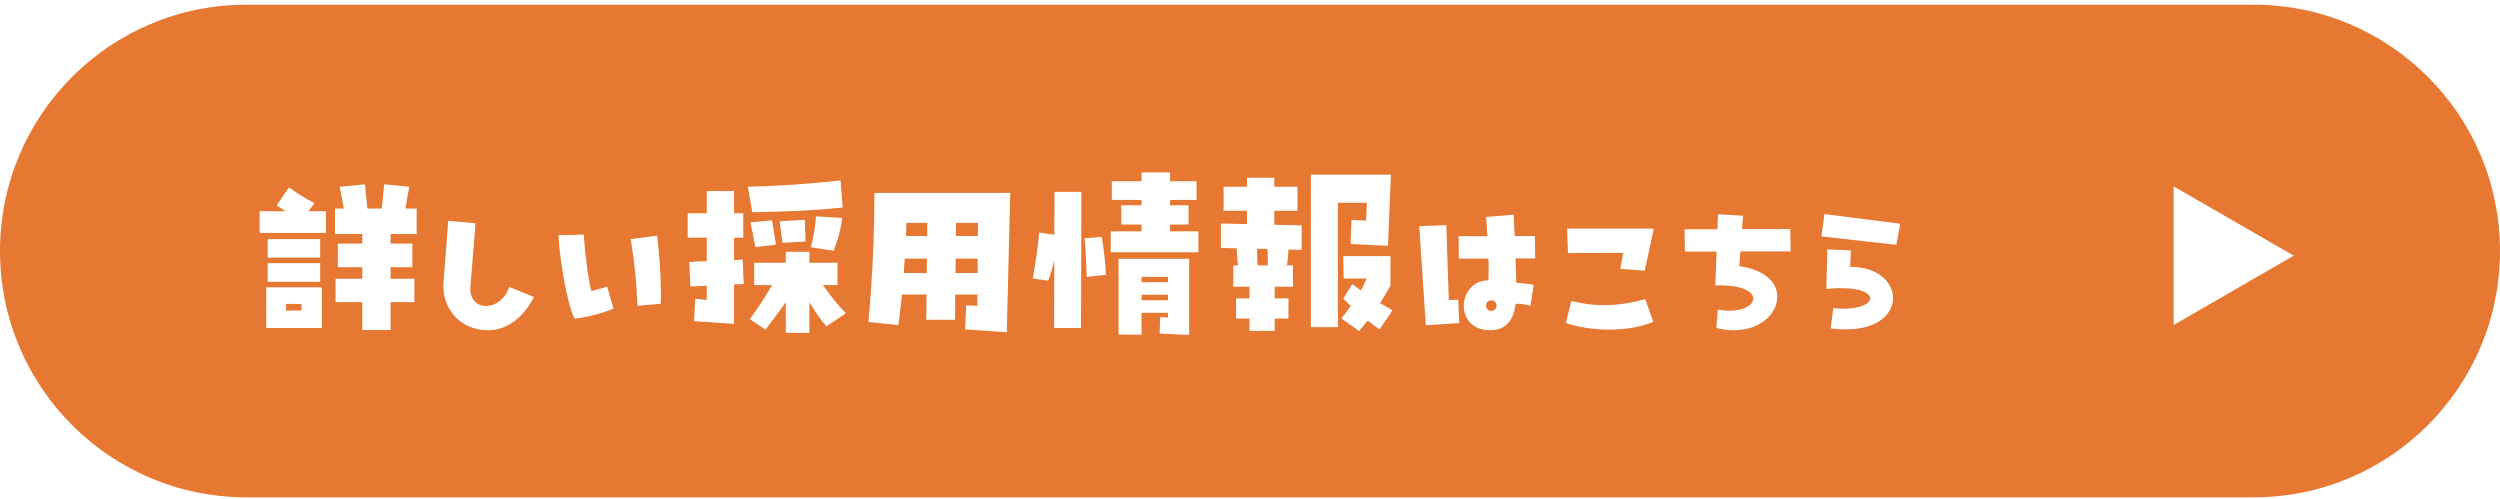 <svg width="406" height="81" viewBox="0 0 406 81" fill="none" xmlns="http://www.w3.org/2000/svg">
<path d="M0 40.764C0 18.672 17.909 0.764 40 0.764H366C388.091 0.764 406 18.672 406 40.764V40.764C406 62.855 388.091 80.764 366 80.764H40C17.909 80.764 0 62.855 0 40.764V40.764Z" fill="#E77831"/>
<g filter="url(#filter0_d_609_122)">
<path d="M308.596 34.33L307.963 37.764L295.796 36.397L296.296 32.764L308.596 34.33ZM299.796 51.497C299.029 51.497 298.196 51.464 297.296 51.33L297.729 48.03C298.363 48.097 298.929 48.13 299.463 48.13C302.196 48.13 303.729 47.297 303.729 46.43C303.729 45.63 302.229 44.797 299.029 44.797C298.296 44.797 297.496 44.83 296.596 44.93L296.763 38.497L300.596 38.664L300.463 41.33C305.029 41.33 307.429 43.864 307.429 46.397C307.429 48.964 304.963 51.497 299.796 51.497Z" fill="white"/>
</g>
<g filter="url(#filter1_d_609_122)">
<path d="M282.636 38.83L282.469 41.23C286.803 41.83 288.636 43.997 288.636 46.197C288.636 48.897 285.903 51.63 281.569 51.63C280.669 51.63 279.736 51.497 278.736 51.264L278.969 48.297C279.636 48.397 280.236 48.464 280.803 48.464C283.303 48.464 284.736 47.497 284.736 46.497C284.736 45.364 282.869 44.197 278.569 44.364L278.769 38.864H273.636L273.569 35.23H278.903L279.003 32.797L283.069 33.03L282.903 35.197H290.736L290.803 38.83H282.636Z" fill="white"/>
</g>
<g filter="url(#filter2_d_609_122)">
<path d="M268.571 35.13L267.105 41.964L263.138 41.664L263.605 39.064L254.638 39.097L254.505 35.13H268.571ZM261.338 51.53C258.871 51.53 256.371 51.164 254.305 50.464L255.171 46.864C256.938 47.33 258.705 47.564 260.471 47.564C262.638 47.564 264.838 47.23 267.171 46.564L268.505 50.264C266.538 51.097 263.938 51.53 261.338 51.53Z" fill="white"/>
</g>
<g filter="url(#filter3_d_609_122)">
<path d="M249.317 39.964H246.117C246.183 41.397 246.217 42.664 246.25 43.93C247.35 43.997 248.117 44.064 249.083 44.264L248.55 47.664C247.717 47.397 246.883 47.33 246.15 47.33C245.817 49.864 244.683 51.63 241.983 51.63C239.05 51.63 237.717 49.664 237.717 47.697C237.717 45.63 239.15 43.53 241.717 43.53C241.75 42.864 241.75 42.23 241.75 41.63C241.75 41.064 241.75 40.53 241.717 39.997H236.917L236.883 36.364H241.55L241.35 33.23L245.817 32.864C245.883 34.164 245.917 35.297 245.983 36.33H249.25L249.317 39.964ZM234.883 34.564L235.283 46.73L236.817 46.664L236.983 50.464L231.55 50.83L230.483 34.73L234.883 34.564ZM242.183 48.497C242.65 48.497 243.05 48.097 243.05 47.63C243.05 47.164 242.65 46.764 242.183 46.764C241.717 46.764 241.317 47.164 241.317 47.63C241.317 48.097 241.717 48.497 242.183 48.497Z" fill="white"/>
</g>
<g filter="url(#filter4_d_609_122)">
<path d="M219.48 33.73L221.847 33.83L221.98 30.93H217.28V51.13H212.88V26.364H225.88L225.414 37.93L219.347 37.63L219.48 33.73ZM210.714 32.23H206.947V34.497L211.38 34.597V38.564L209.247 38.53C209.214 39.397 209.147 40.264 209.014 41.097H209.98V44.564H207.014V46.464H209.247V49.73H207.014V51.73H202.914V49.73H200.747V46.464H202.914V44.564H200.28V41.097H201.047C200.947 40.197 200.88 39.264 200.847 38.33L198.28 38.264V34.297L202.514 34.397V32.23H198.714V28.33H202.514V26.864H206.947V28.33H210.714V32.23ZM205.88 40.13C205.88 39.564 205.88 38.997 205.847 38.43L204.147 38.397C204.147 39.297 204.18 40.23 204.247 41.097H205.88V40.13ZM226.147 48.397L224.047 51.497C223.414 51.064 222.747 50.564 222.114 50.064C221.647 50.63 221.214 51.197 220.714 51.764L217.847 49.697C218.38 49.03 218.914 48.364 219.38 47.697L218.147 46.497L219.614 44.13C220.08 44.497 220.547 44.83 221.014 45.164C221.347 44.53 221.68 43.897 221.947 43.23H218.214L218.147 39.597H225.814V44.397C225.28 45.364 224.714 46.297 224.114 47.23C224.78 47.63 225.48 48.03 226.147 48.397Z" fill="white"/>
</g>
<g filter="url(#filter5_d_609_122)">
<path d="M190.021 34.464V35.564H194.621V38.964H180.387V35.564H185.387V34.464H182.087V31.33H185.387V30.464H180.554V27.43H185.387V25.997H190.021V27.43H194.321V30.464H190.021V31.33H193.021V34.464H190.021ZM168.754 35.764L171.221 36.13L171.254 29.164H175.621L175.554 51.264H171.187L171.221 40.297C170.954 41.43 170.621 42.53 170.221 43.597L167.721 43.23C168.154 40.797 168.554 38.33 168.754 35.764ZM176.121 36.697L178.921 36.464C179.287 38.564 179.487 40.597 179.621 42.63L176.487 42.964C176.421 40.897 176.354 38.83 176.121 36.697ZM185.387 52.364L181.654 52.33V40.03H193.121V52.397L188.321 52.164L188.421 49.497L189.687 49.564V48.797H185.387V52.364ZM189.687 43.83V42.964H185.387V43.83H189.687ZM185.387 45.864V46.764H189.687V45.864H185.387Z" fill="white"/>
</g>
<g filter="url(#filter6_d_609_122)">
<path d="M142.001 29.331H164.068L163.501 51.964L156.734 51.497L156.901 47.597L158.701 47.664L158.734 45.831H155.134L155.101 49.931H150.434L150.468 45.831H146.468C146.301 47.531 146.101 49.197 145.901 50.797L141.034 50.297C141.668 43.331 142.001 36.264 142.001 29.331ZM150.568 36.331L150.601 34.197H147.201C147.168 34.897 147.168 35.597 147.134 36.331H150.568ZM155.234 36.331H158.801L158.834 34.197H155.268L155.234 36.331ZM146.768 42.331H150.501L150.534 39.997H146.934C146.868 40.764 146.834 41.564 146.768 42.331ZM155.201 39.997L155.168 42.331H158.768V39.997H155.201Z" fill="white"/>
</g>
<g filter="url(#filter7_d_609_122)">
<path d="M136.512 27.297L136.845 31.697C131.712 32.23 127.645 32.364 122.179 32.464L121.445 28.33C126.945 28.163 131.145 27.897 136.512 27.297ZM119.212 40.23L120.612 40.163L120.779 44.13L119.212 44.197V50.597L112.712 50.163L112.912 46.53L114.779 46.697V44.397L112.112 44.53L111.945 40.53L114.779 40.397V36.597H111.679V32.63H114.779V29.03H119.212V32.63H120.712V36.597H119.212V40.23ZM135.379 38.73L131.679 38.163C132.079 36.63 132.445 34.73 132.512 33.13L136.779 33.397C136.579 35.163 136.045 37.097 135.379 38.73ZM130.812 37.23L127.079 37.43L126.612 33.93L130.712 33.697L130.812 37.23ZM126.012 37.73L122.679 38.13L121.879 34.097L125.379 33.797L126.012 37.73ZM137.379 48.864L134.212 50.997C133.245 49.897 132.312 48.53 131.445 47.063V52.063H127.612V47.063C126.545 48.597 125.379 50.13 124.312 51.53L121.779 49.83C123.012 48.13 124.279 46.23 125.379 44.297H122.479V40.663H127.612V38.897H131.445V40.663H136.012V44.297H133.645C134.879 46.063 136.145 47.663 137.379 48.864Z" fill="white"/>
</g>
<g filter="url(#filter8_d_609_122)">
<path d="M93.297 49.764C91.931 46.797 90.864 39.697 90.697 36.197L94.797 36.097C94.997 39.164 95.564 43.797 96.064 45.264C96.764 45.097 97.531 44.831 98.597 44.564L99.631 48.097C98.031 48.864 95.431 49.464 93.297 49.764ZM107.297 47.331L103.531 47.664C103.331 43.397 103.097 40.997 102.431 36.831L106.731 36.264C107.064 39.497 107.331 42.331 107.331 45.464C107.331 46.064 107.331 46.697 107.297 47.331Z" fill="white"/>
</g>
<g filter="url(#filter9_d_609_122)">
<path d="M79.26 51.63C74.727 51.63 71.694 48.097 72.027 43.83L72.794 33.864L77.227 34.264L76.394 44.597C76.227 46.63 77.494 47.697 78.927 47.697C80.394 47.697 82.027 46.664 82.694 44.597L86.694 46.23C85.16 49.33 82.527 51.63 79.26 51.63Z" fill="white"/>
</g>
<g filter="url(#filter10_d_609_122)">
<path d="M67.667 31.863V35.997H63.434V37.563H66.967V41.397H63.434V43.264H67.3V47.063H63.434V51.597H58.834V47.063H54.5V43.264H58.834V41.397H54.867V37.563H58.834V35.997H54.4V31.863H55.834L55.167 28.33L59.267 27.93L59.667 31.863H62L62.4 27.93L66.467 28.33L65.834 31.863H67.667ZM51.067 30.997L50.1 32.297H52.934V35.83H42.167V32.297H46.4L44.934 31.363L46.934 28.43C48.634 29.63 49.367 30.097 51.067 30.997ZM43.467 36.83H52V39.83H43.467V36.83ZM52 43.764H43.467V40.73H52V43.764ZM52.267 51.264H43.234V44.663H52.267V51.264ZM48.967 47.364H46.467V48.43H48.967V47.364Z" fill="white"/>
</g>
<g filter="url(#filter11_d_609_122)">
<path d="M372.5 39.522L353 28.264V50.78L372.5 39.522Z" fill="white"/>
</g>
<defs>
<filter id="filter0_d_609_122" x="293.796" y="32.764" width="16.8" height="22.733" filterUnits="userSpaceOnUse" color-interpolation-filters="sRGB">
<feFlood flood-opacity="0" result="BackgroundImageFix"/>
<feColorMatrix in="SourceAlpha" type="matrix" values="0 0 0 0 0 0 0 0 0 0 0 0 0 0 0 0 0 0 127 0" result="hardAlpha"/>
<feOffset dy="2"/>
<feGaussianBlur stdDeviation="1"/>
<feComposite in2="hardAlpha" operator="out"/>
<feColorMatrix type="matrix" values="0 0 0 0 0 0 0 0 0 0 0 0 0 0 0 0 0 0 0.25 0"/>
<feBlend mode="normal" in2="BackgroundImageFix" result="effect1_dropShadow_609_122"/>
<feBlend mode="normal" in="SourceGraphic" in2="effect1_dropShadow_609_122" result="shape"/>
</filter>
<filter id="filter1_d_609_122" x="271.569" y="32.797" width="21.233" height="22.834" filterUnits="userSpaceOnUse" color-interpolation-filters="sRGB">
<feFlood flood-opacity="0" result="BackgroundImageFix"/>
<feColorMatrix in="SourceAlpha" type="matrix" values="0 0 0 0 0 0 0 0 0 0 0 0 0 0 0 0 0 0 127 0" result="hardAlpha"/>
<feOffset dy="2"/>
<feGaussianBlur stdDeviation="1"/>
<feComposite in2="hardAlpha" operator="out"/>
<feColorMatrix type="matrix" values="0 0 0 0 0 0 0 0 0 0 0 0 0 0 0 0 0 0 0.25 0"/>
<feBlend mode="normal" in2="BackgroundImageFix" result="effect1_dropShadow_609_122"/>
<feBlend mode="normal" in="SourceGraphic" in2="effect1_dropShadow_609_122" result="shape"/>
</filter>
<filter id="filter2_d_609_122" x="252.305" y="35.13" width="18.267" height="20.4" filterUnits="userSpaceOnUse" color-interpolation-filters="sRGB">
<feFlood flood-opacity="0" result="BackgroundImageFix"/>
<feColorMatrix in="SourceAlpha" type="matrix" values="0 0 0 0 0 0 0 0 0 0 0 0 0 0 0 0 0 0 127 0" result="hardAlpha"/>
<feOffset dy="2"/>
<feGaussianBlur stdDeviation="1"/>
<feComposite in2="hardAlpha" operator="out"/>
<feColorMatrix type="matrix" values="0 0 0 0 0 0 0 0 0 0 0 0 0 0 0 0 0 0 0.25 0"/>
<feBlend mode="normal" in2="BackgroundImageFix" result="effect1_dropShadow_609_122"/>
<feBlend mode="normal" in="SourceGraphic" in2="effect1_dropShadow_609_122" result="shape"/>
</filter>
<filter id="filter3_d_609_122" x="228.483" y="32.864" width="22.833" height="22.767" filterUnits="userSpaceOnUse" color-interpolation-filters="sRGB">
<feFlood flood-opacity="0" result="BackgroundImageFix"/>
<feColorMatrix in="SourceAlpha" type="matrix" values="0 0 0 0 0 0 0 0 0 0 0 0 0 0 0 0 0 0 127 0" result="hardAlpha"/>
<feOffset dy="2"/>
<feGaussianBlur stdDeviation="1"/>
<feComposite in2="hardAlpha" operator="out"/>
<feColorMatrix type="matrix" values="0 0 0 0 0 0 0 0 0 0 0 0 0 0 0 0 0 0 0.25 0"/>
<feBlend mode="normal" in2="BackgroundImageFix" result="effect1_dropShadow_609_122"/>
<feBlend mode="normal" in="SourceGraphic" in2="effect1_dropShadow_609_122" result="shape"/>
</filter>
<filter id="filter4_d_609_122" x="196.28" y="26.364" width="31.866" height="29.4" filterUnits="userSpaceOnUse" color-interpolation-filters="sRGB">
<feFlood flood-opacity="0" result="BackgroundImageFix"/>
<feColorMatrix in="SourceAlpha" type="matrix" values="0 0 0 0 0 0 0 0 0 0 0 0 0 0 0 0 0 0 127 0" result="hardAlpha"/>
<feOffset dy="2"/>
<feGaussianBlur stdDeviation="1"/>
<feComposite in2="hardAlpha" operator="out"/>
<feColorMatrix type="matrix" values="0 0 0 0 0 0 0 0 0 0 0 0 0 0 0 0 0 0 0.25 0"/>
<feBlend mode="normal" in2="BackgroundImageFix" result="effect1_dropShadow_609_122"/>
<feBlend mode="normal" in="SourceGraphic" in2="effect1_dropShadow_609_122" result="shape"/>
</filter>
<filter id="filter5_d_609_122" x="165.721" y="25.997" width="30.9" height="30.4" filterUnits="userSpaceOnUse" color-interpolation-filters="sRGB">
<feFlood flood-opacity="0" result="BackgroundImageFix"/>
<feColorMatrix in="SourceAlpha" type="matrix" values="0 0 0 0 0 0 0 0 0 0 0 0 0 0 0 0 0 0 127 0" result="hardAlpha"/>
<feOffset dy="2"/>
<feGaussianBlur stdDeviation="1"/>
<feComposite in2="hardAlpha" operator="out"/>
<feColorMatrix type="matrix" values="0 0 0 0 0 0 0 0 0 0 0 0 0 0 0 0 0 0 0.25 0"/>
<feBlend mode="normal" in2="BackgroundImageFix" result="effect1_dropShadow_609_122"/>
<feBlend mode="normal" in="SourceGraphic" in2="effect1_dropShadow_609_122" result="shape"/>
</filter>
<filter id="filter6_d_609_122" x="139.034" y="29.331" width="27.033" height="26.633" filterUnits="userSpaceOnUse" color-interpolation-filters="sRGB">
<feFlood flood-opacity="0" result="BackgroundImageFix"/>
<feColorMatrix in="SourceAlpha" type="matrix" values="0 0 0 0 0 0 0 0 0 0 0 0 0 0 0 0 0 0 127 0" result="hardAlpha"/>
<feOffset dy="2"/>
<feGaussianBlur stdDeviation="1"/>
<feComposite in2="hardAlpha" operator="out"/>
<feColorMatrix type="matrix" values="0 0 0 0 0 0 0 0 0 0 0 0 0 0 0 0 0 0 0.25 0"/>
<feBlend mode="normal" in2="BackgroundImageFix" result="effect1_dropShadow_609_122"/>
<feBlend mode="normal" in="SourceGraphic" in2="effect1_dropShadow_609_122" result="shape"/>
</filter>
<filter id="filter7_d_609_122" x="109.679" y="27.297" width="29.7" height="28.767" filterUnits="userSpaceOnUse" color-interpolation-filters="sRGB">
<feFlood flood-opacity="0" result="BackgroundImageFix"/>
<feColorMatrix in="SourceAlpha" type="matrix" values="0 0 0 0 0 0 0 0 0 0 0 0 0 0 0 0 0 0 127 0" result="hardAlpha"/>
<feOffset dy="2"/>
<feGaussianBlur stdDeviation="1"/>
<feComposite in2="hardAlpha" operator="out"/>
<feColorMatrix type="matrix" values="0 0 0 0 0 0 0 0 0 0 0 0 0 0 0 0 0 0 0.25 0"/>
<feBlend mode="normal" in2="BackgroundImageFix" result="effect1_dropShadow_609_122"/>
<feBlend mode="normal" in="SourceGraphic" in2="effect1_dropShadow_609_122" result="shape"/>
</filter>
<filter id="filter8_d_609_122" x="88.697" y="36.097" width="20.634" height="17.666" filterUnits="userSpaceOnUse" color-interpolation-filters="sRGB">
<feFlood flood-opacity="0" result="BackgroundImageFix"/>
<feColorMatrix in="SourceAlpha" type="matrix" values="0 0 0 0 0 0 0 0 0 0 0 0 0 0 0 0 0 0 127 0" result="hardAlpha"/>
<feOffset dy="2"/>
<feGaussianBlur stdDeviation="1"/>
<feComposite in2="hardAlpha" operator="out"/>
<feColorMatrix type="matrix" values="0 0 0 0 0 0 0 0 0 0 0 0 0 0 0 0 0 0 0.25 0"/>
<feBlend mode="normal" in2="BackgroundImageFix" result="effect1_dropShadow_609_122"/>
<feBlend mode="normal" in="SourceGraphic" in2="effect1_dropShadow_609_122" result="shape"/>
</filter>
<filter id="filter9_d_609_122" x="70.002" y="33.864" width="18.691" height="21.767" filterUnits="userSpaceOnUse" color-interpolation-filters="sRGB">
<feFlood flood-opacity="0" result="BackgroundImageFix"/>
<feColorMatrix in="SourceAlpha" type="matrix" values="0 0 0 0 0 0 0 0 0 0 0 0 0 0 0 0 0 0 127 0" result="hardAlpha"/>
<feOffset dy="2"/>
<feGaussianBlur stdDeviation="1"/>
<feComposite in2="hardAlpha" operator="out"/>
<feColorMatrix type="matrix" values="0 0 0 0 0 0 0 0 0 0 0 0 0 0 0 0 0 0 0.25 0"/>
<feBlend mode="normal" in2="BackgroundImageFix" result="effect1_dropShadow_609_122"/>
<feBlend mode="normal" in="SourceGraphic" in2="effect1_dropShadow_609_122" result="shape"/>
</filter>
<filter id="filter10_d_609_122" x="40.167" y="27.93" width="29.5" height="27.666" filterUnits="userSpaceOnUse" color-interpolation-filters="sRGB">
<feFlood flood-opacity="0" result="BackgroundImageFix"/>
<feColorMatrix in="SourceAlpha" type="matrix" values="0 0 0 0 0 0 0 0 0 0 0 0 0 0 0 0 0 0 127 0" result="hardAlpha"/>
<feOffset dy="2"/>
<feGaussianBlur stdDeviation="1"/>
<feComposite in2="hardAlpha" operator="out"/>
<feColorMatrix type="matrix" values="0 0 0 0 0 0 0 0 0 0 0 0 0 0 0 0 0 0 0.25 0"/>
<feBlend mode="normal" in2="BackgroundImageFix" result="effect1_dropShadow_609_122"/>
<feBlend mode="normal" in="SourceGraphic" in2="effect1_dropShadow_609_122" result="shape"/>
</filter>
<filter id="filter11_d_609_122" x="351" y="28.264" width="23.5" height="26.517" filterUnits="userSpaceOnUse" color-interpolation-filters="sRGB">
<feFlood flood-opacity="0" result="BackgroundImageFix"/>
<feColorMatrix in="SourceAlpha" type="matrix" values="0 0 0 0 0 0 0 0 0 0 0 0 0 0 0 0 0 0 127 0" result="hardAlpha"/>
<feOffset dy="2"/>
<feGaussianBlur stdDeviation="1"/>
<feComposite in2="hardAlpha" operator="out"/>
<feColorMatrix type="matrix" values="0 0 0 0 0 0 0 0 0 0 0 0 0 0 0 0 0 0 0.25 0"/>
<feBlend mode="normal" in2="BackgroundImageFix" result="effect1_dropShadow_609_122"/>
<feBlend mode="normal" in="SourceGraphic" in2="effect1_dropShadow_609_122" result="shape"/>
</filter>
</defs>
</svg>
